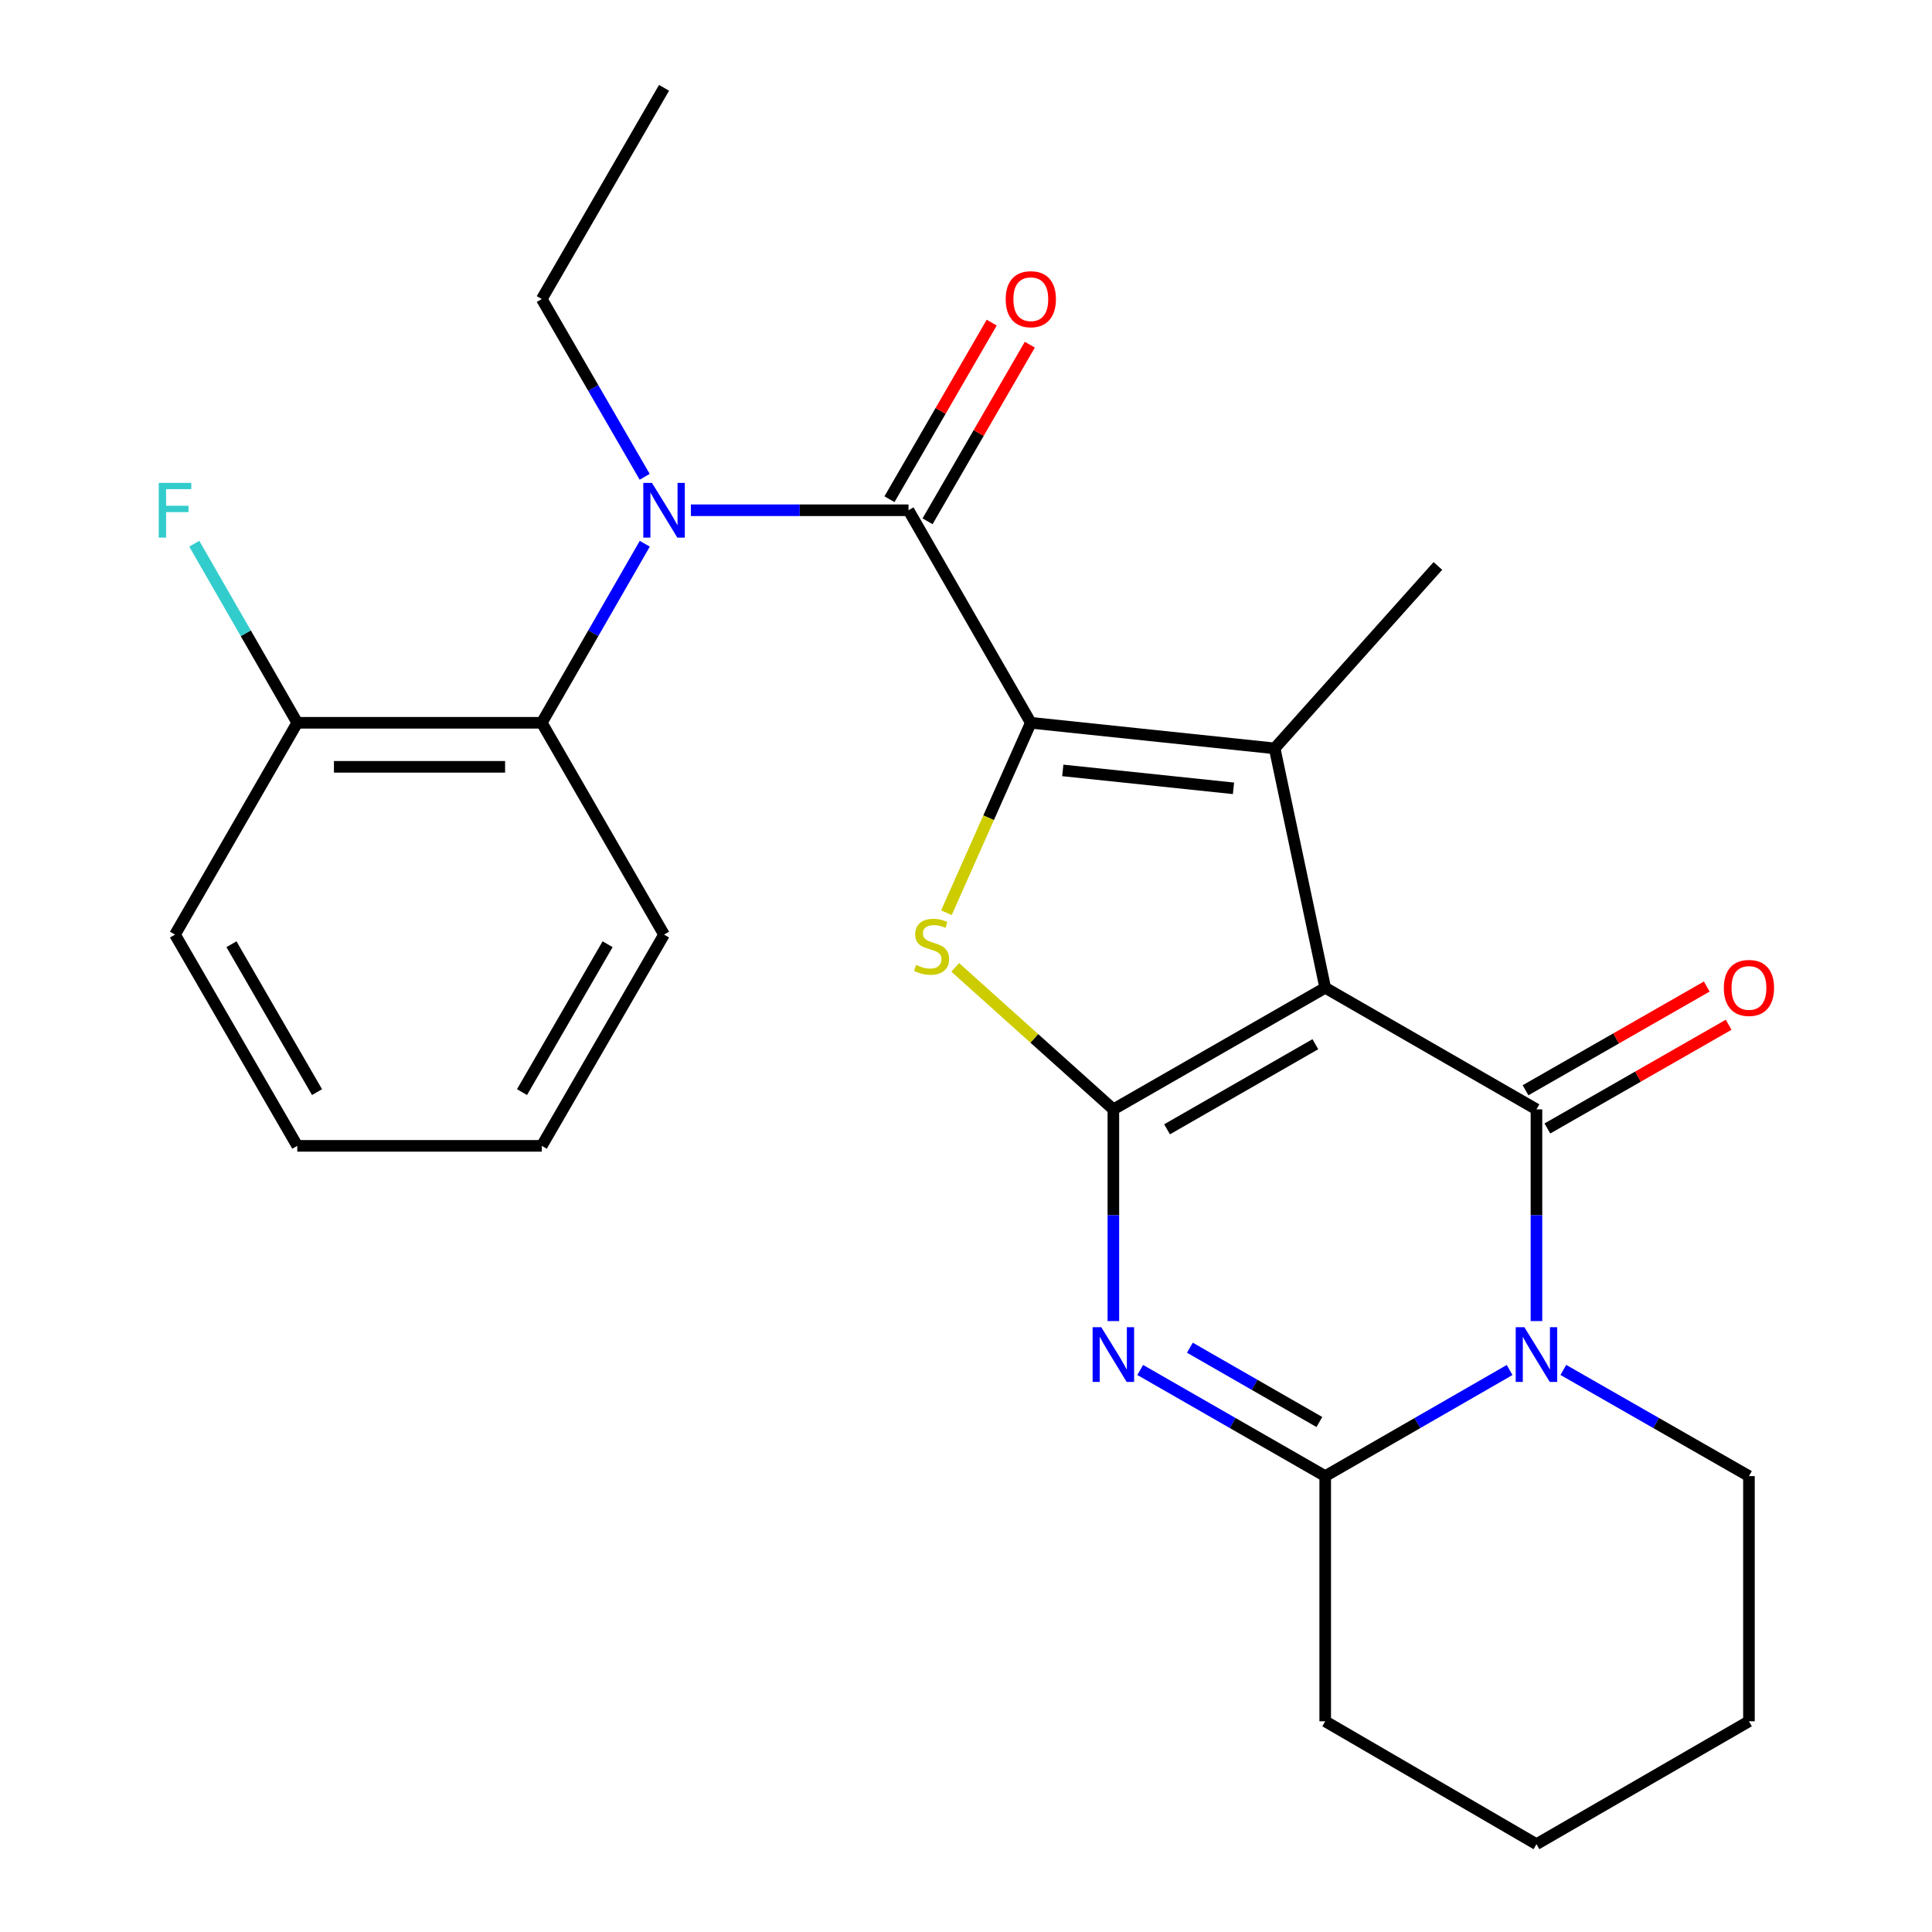 <?xml version='1.0' encoding='iso-8859-1'?>
<svg version='1.1' baseProfile='full'
              xmlns='http://www.w3.org/2000/svg'
                      xmlns:rdkit='http://www.rdkit.org/xml'
                      xmlns:xlink='http://www.w3.org/1999/xlink'
                  xml:space='preserve'
width='1000px' height='1000px' viewBox='0 0 1000 1000'>
<!-- END OF HEADER -->
<rect style='opacity:1.0;fill:#FFFFFF;stroke:none' width='1000' height='1000' x='0' y='0'> </rect>
<path class='bond-0' d='M 685.93,511.268 L 576.275,574.205' style='fill:none;fill-rule:evenodd;stroke:#000000;stroke-width:6px;stroke-linecap:butt;stroke-linejoin:miter;stroke-opacity:1' />
<path class='bond-0' d='M 680.826,540.474 L 604.068,584.529' style='fill:none;fill-rule:evenodd;stroke:#000000;stroke-width:6px;stroke-linecap:butt;stroke-linejoin:miter;stroke-opacity:1' />
<path class='bond-2' d='M 685.93,511.268 L 795.268,574.205' style='fill:none;fill-rule:evenodd;stroke:#000000;stroke-width:6px;stroke-linecap:butt;stroke-linejoin:miter;stroke-opacity:1' />
<path class='bond-3' d='M 685.93,511.268 L 659.76,387.358' style='fill:none;fill-rule:evenodd;stroke:#000000;stroke-width:6px;stroke-linecap:butt;stroke-linejoin:miter;stroke-opacity:1' />
<path class='bond-4' d='M 576.275,574.205 L 576.275,628.994' style='fill:none;fill-rule:evenodd;stroke:#000000;stroke-width:6px;stroke-linecap:butt;stroke-linejoin:miter;stroke-opacity:1' />
<path class='bond-4' d='M 576.275,628.994 L 576.275,683.783' style='fill:none;fill-rule:evenodd;stroke:#0000FF;stroke-width:6px;stroke-linecap:butt;stroke-linejoin:miter;stroke-opacity:1' />
<path class='bond-6' d='M 576.275,574.205 L 535.349,537.458' style='fill:none;fill-rule:evenodd;stroke:#000000;stroke-width:6px;stroke-linecap:butt;stroke-linejoin:miter;stroke-opacity:1' />
<path class='bond-6' d='M 535.349,537.458 L 494.422,500.711' style='fill:none;fill-rule:evenodd;stroke:#CCCC00;stroke-width:6px;stroke-linecap:butt;stroke-linejoin:miter;stroke-opacity:1' />
<path class='bond-1' d='M 533.545,374.114 L 659.76,387.358' style='fill:none;fill-rule:evenodd;stroke:#000000;stroke-width:6px;stroke-linecap:butt;stroke-linejoin:miter;stroke-opacity:1' />
<path class='bond-1' d='M 550.1,398.766 L 638.45,408.036' style='fill:none;fill-rule:evenodd;stroke:#000000;stroke-width:6px;stroke-linecap:butt;stroke-linejoin:miter;stroke-opacity:1' />
<path class='bond-7' d='M 533.545,374.114 L 470.242,264.105' style='fill:none;fill-rule:evenodd;stroke:#000000;stroke-width:6px;stroke-linecap:butt;stroke-linejoin:miter;stroke-opacity:1' />
<path class='bond-26' d='M 533.545,374.114 L 511.703,423.276' style='fill:none;fill-rule:evenodd;stroke:#000000;stroke-width:6px;stroke-linecap:butt;stroke-linejoin:miter;stroke-opacity:1' />
<path class='bond-26' d='M 511.703,423.276 L 489.86,472.437' style='fill:none;fill-rule:evenodd;stroke:#CCCC00;stroke-width:6px;stroke-linecap:butt;stroke-linejoin:miter;stroke-opacity:1' />
<path class='bond-5' d='M 795.268,574.205 L 795.268,628.994' style='fill:none;fill-rule:evenodd;stroke:#000000;stroke-width:6px;stroke-linecap:butt;stroke-linejoin:miter;stroke-opacity:1' />
<path class='bond-5' d='M 795.268,628.994 L 795.268,683.783' style='fill:none;fill-rule:evenodd;stroke:#0000FF;stroke-width:6px;stroke-linecap:butt;stroke-linejoin:miter;stroke-opacity:1' />
<path class='bond-11' d='M 800.927,584.094 L 847.835,557.252' style='fill:none;fill-rule:evenodd;stroke:#000000;stroke-width:6px;stroke-linecap:butt;stroke-linejoin:miter;stroke-opacity:1' />
<path class='bond-11' d='M 847.835,557.252 L 894.743,530.41' style='fill:none;fill-rule:evenodd;stroke:#FF0000;stroke-width:6px;stroke-linecap:butt;stroke-linejoin:miter;stroke-opacity:1' />
<path class='bond-11' d='M 789.609,564.315 L 836.517,537.472' style='fill:none;fill-rule:evenodd;stroke:#000000;stroke-width:6px;stroke-linecap:butt;stroke-linejoin:miter;stroke-opacity:1' />
<path class='bond-11' d='M 836.517,537.472 L 883.424,510.63' style='fill:none;fill-rule:evenodd;stroke:#FF0000;stroke-width:6px;stroke-linecap:butt;stroke-linejoin:miter;stroke-opacity:1' />
<path class='bond-15' d='M 659.76,387.358 L 744.245,292.934' style='fill:none;fill-rule:evenodd;stroke:#000000;stroke-width:6px;stroke-linecap:butt;stroke-linejoin:miter;stroke-opacity:1' />
<path class='bond-27' d='M 590.176,709.092 L 638.053,736.566' style='fill:none;fill-rule:evenodd;stroke:#0000FF;stroke-width:6px;stroke-linecap:butt;stroke-linejoin:miter;stroke-opacity:1' />
<path class='bond-27' d='M 638.053,736.566 L 685.93,764.039' style='fill:none;fill-rule:evenodd;stroke:#000000;stroke-width:6px;stroke-linecap:butt;stroke-linejoin:miter;stroke-opacity:1' />
<path class='bond-27' d='M 615.882,697.568 L 649.396,716.8' style='fill:none;fill-rule:evenodd;stroke:#0000FF;stroke-width:6px;stroke-linecap:butt;stroke-linejoin:miter;stroke-opacity:1' />
<path class='bond-27' d='M 649.396,716.8 L 682.909,736.031' style='fill:none;fill-rule:evenodd;stroke:#000000;stroke-width:6px;stroke-linecap:butt;stroke-linejoin:miter;stroke-opacity:1' />
<path class='bond-8' d='M 781.374,709.112 L 733.652,736.575' style='fill:none;fill-rule:evenodd;stroke:#0000FF;stroke-width:6px;stroke-linecap:butt;stroke-linejoin:miter;stroke-opacity:1' />
<path class='bond-8' d='M 733.652,736.575 L 685.93,764.039' style='fill:none;fill-rule:evenodd;stroke:#000000;stroke-width:6px;stroke-linecap:butt;stroke-linejoin:miter;stroke-opacity:1' />
<path class='bond-14' d='M 809.176,709.073 L 857.214,736.556' style='fill:none;fill-rule:evenodd;stroke:#0000FF;stroke-width:6px;stroke-linecap:butt;stroke-linejoin:miter;stroke-opacity:1' />
<path class='bond-14' d='M 857.214,736.556 L 905.252,764.039' style='fill:none;fill-rule:evenodd;stroke:#000000;stroke-width:6px;stroke-linecap:butt;stroke-linejoin:miter;stroke-opacity:1' />
<path class='bond-9' d='M 470.242,264.105 L 413.928,264.105' style='fill:none;fill-rule:evenodd;stroke:#000000;stroke-width:6px;stroke-linecap:butt;stroke-linejoin:miter;stroke-opacity:1' />
<path class='bond-9' d='M 413.928,264.105 L 357.614,264.105' style='fill:none;fill-rule:evenodd;stroke:#0000FF;stroke-width:6px;stroke-linecap:butt;stroke-linejoin:miter;stroke-opacity:1' />
<path class='bond-12' d='M 480.103,269.815 L 506.567,224.112' style='fill:none;fill-rule:evenodd;stroke:#000000;stroke-width:6px;stroke-linecap:butt;stroke-linejoin:miter;stroke-opacity:1' />
<path class='bond-12' d='M 506.567,224.112 L 533.031,178.408' style='fill:none;fill-rule:evenodd;stroke:#FF0000;stroke-width:6px;stroke-linecap:butt;stroke-linejoin:miter;stroke-opacity:1' />
<path class='bond-12' d='M 460.381,258.396 L 486.845,212.692' style='fill:none;fill-rule:evenodd;stroke:#000000;stroke-width:6px;stroke-linecap:butt;stroke-linejoin:miter;stroke-opacity:1' />
<path class='bond-12' d='M 486.845,212.692 L 513.309,166.988' style='fill:none;fill-rule:evenodd;stroke:#FF0000;stroke-width:6px;stroke-linecap:butt;stroke-linejoin:miter;stroke-opacity:1' />
<path class='bond-17' d='M 685.93,764.039 L 685.93,890.938' style='fill:none;fill-rule:evenodd;stroke:#000000;stroke-width:6px;stroke-linecap:butt;stroke-linejoin:miter;stroke-opacity:1' />
<path class='bond-10' d='M 333.738,281.438 L 307.079,327.776' style='fill:none;fill-rule:evenodd;stroke:#0000FF;stroke-width:6px;stroke-linecap:butt;stroke-linejoin:miter;stroke-opacity:1' />
<path class='bond-10' d='M 307.079,327.776 L 280.42,374.114' style='fill:none;fill-rule:evenodd;stroke:#000000;stroke-width:6px;stroke-linecap:butt;stroke-linejoin:miter;stroke-opacity:1' />
<path class='bond-18' d='M 333.685,246.787 L 307.052,200.784' style='fill:none;fill-rule:evenodd;stroke:#0000FF;stroke-width:6px;stroke-linecap:butt;stroke-linejoin:miter;stroke-opacity:1' />
<path class='bond-18' d='M 307.052,200.784 L 280.42,154.78' style='fill:none;fill-rule:evenodd;stroke:#000000;stroke-width:6px;stroke-linecap:butt;stroke-linejoin:miter;stroke-opacity:1' />
<path class='bond-13' d='M 280.42,374.114 L 153.863,374.114' style='fill:none;fill-rule:evenodd;stroke:#000000;stroke-width:6px;stroke-linecap:butt;stroke-linejoin:miter;stroke-opacity:1' />
<path class='bond-13' d='M 261.436,396.904 L 172.846,396.904' style='fill:none;fill-rule:evenodd;stroke:#000000;stroke-width:6px;stroke-linecap:butt;stroke-linejoin:miter;stroke-opacity:1' />
<path class='bond-19' d='M 280.42,374.114 L 343.711,483.744' style='fill:none;fill-rule:evenodd;stroke:#000000;stroke-width:6px;stroke-linecap:butt;stroke-linejoin:miter;stroke-opacity:1' />
<path class='bond-16' d='M 153.863,374.114 L 127.209,327.776' style='fill:none;fill-rule:evenodd;stroke:#000000;stroke-width:6px;stroke-linecap:butt;stroke-linejoin:miter;stroke-opacity:1' />
<path class='bond-16' d='M 127.209,327.776 L 100.555,281.438' style='fill:none;fill-rule:evenodd;stroke:#33CCCC;stroke-width:6px;stroke-linecap:butt;stroke-linejoin:miter;stroke-opacity:1' />
<path class='bond-20' d='M 153.863,374.114 L 90.585,483.744' style='fill:none;fill-rule:evenodd;stroke:#000000;stroke-width:6px;stroke-linecap:butt;stroke-linejoin:miter;stroke-opacity:1' />
<path class='bond-21' d='M 905.252,764.039 L 905.252,890.938' style='fill:none;fill-rule:evenodd;stroke:#000000;stroke-width:6px;stroke-linecap:butt;stroke-linejoin:miter;stroke-opacity:1' />
<path class='bond-28' d='M 685.93,890.938 L 795.268,954.545' style='fill:none;fill-rule:evenodd;stroke:#000000;stroke-width:6px;stroke-linecap:butt;stroke-linejoin:miter;stroke-opacity:1' />
<path class='bond-22' d='M 280.42,154.78 L 343.711,45.455' style='fill:none;fill-rule:evenodd;stroke:#000000;stroke-width:6px;stroke-linecap:butt;stroke-linejoin:miter;stroke-opacity:1' />
<path class='bond-24' d='M 343.711,483.744 L 280.42,593.094' style='fill:none;fill-rule:evenodd;stroke:#000000;stroke-width:6px;stroke-linecap:butt;stroke-linejoin:miter;stroke-opacity:1' />
<path class='bond-24' d='M 314.493,488.73 L 270.189,565.276' style='fill:none;fill-rule:evenodd;stroke:#000000;stroke-width:6px;stroke-linecap:butt;stroke-linejoin:miter;stroke-opacity:1' />
<path class='bond-29' d='M 90.585,483.744 L 153.863,593.094' style='fill:none;fill-rule:evenodd;stroke:#000000;stroke-width:6px;stroke-linecap:butt;stroke-linejoin:miter;stroke-opacity:1' />
<path class='bond-29' d='M 119.801,488.732 L 164.096,565.278' style='fill:none;fill-rule:evenodd;stroke:#000000;stroke-width:6px;stroke-linecap:butt;stroke-linejoin:miter;stroke-opacity:1' />
<path class='bond-23' d='M 905.252,890.938 L 795.268,954.545' style='fill:none;fill-rule:evenodd;stroke:#000000;stroke-width:6px;stroke-linecap:butt;stroke-linejoin:miter;stroke-opacity:1' />
<path class='bond-25' d='M 280.42,593.094 L 153.863,593.094' style='fill:none;fill-rule:evenodd;stroke:#000000;stroke-width:6px;stroke-linecap:butt;stroke-linejoin:miter;stroke-opacity:1' />
<path  class='atom-5' d='M 570.015 686.956
L 579.295 701.956
Q 580.215 703.436, 581.695 706.116
Q 583.175 708.796, 583.255 708.956
L 583.255 686.956
L 587.015 686.956
L 587.015 715.276
L 583.135 715.276
L 573.175 698.876
Q 572.015 696.956, 570.775 694.756
Q 569.575 692.556, 569.215 691.876
L 569.215 715.276
L 565.535 715.276
L 565.535 686.956
L 570.015 686.956
' fill='#0000FF'/>
<path  class='atom-6' d='M 789.008 686.956
L 798.288 701.956
Q 799.208 703.436, 800.688 706.116
Q 802.168 708.796, 802.248 708.956
L 802.248 686.956
L 806.008 686.956
L 806.008 715.276
L 802.128 715.276
L 792.168 698.876
Q 791.008 696.956, 789.768 694.756
Q 788.568 692.556, 788.208 691.876
L 788.208 715.276
L 784.528 715.276
L 784.528 686.956
L 789.008 686.956
' fill='#0000FF'/>
<path  class='atom-7' d='M 474.181 499.439
Q 474.501 499.559, 475.821 500.119
Q 477.141 500.679, 478.581 501.039
Q 480.061 501.359, 481.501 501.359
Q 484.181 501.359, 485.741 500.079
Q 487.301 498.759, 487.301 496.479
Q 487.301 494.919, 486.501 493.959
Q 485.741 492.999, 484.541 492.479
Q 483.341 491.959, 481.341 491.359
Q 478.821 490.599, 477.301 489.879
Q 475.821 489.159, 474.741 487.639
Q 473.701 486.119, 473.701 483.559
Q 473.701 479.999, 476.101 477.799
Q 478.541 475.599, 483.341 475.599
Q 486.621 475.599, 490.341 477.159
L 489.421 480.239
Q 486.021 478.839, 483.461 478.839
Q 480.701 478.839, 479.181 479.999
Q 477.661 481.119, 477.701 483.079
Q 477.701 484.599, 478.461 485.519
Q 479.261 486.439, 480.381 486.959
Q 481.541 487.479, 483.461 488.079
Q 486.021 488.879, 487.541 489.679
Q 489.061 490.479, 490.141 492.119
Q 491.261 493.719, 491.261 496.479
Q 491.261 500.399, 488.621 502.519
Q 486.021 504.599, 481.661 504.599
Q 479.141 504.599, 477.221 504.039
Q 475.341 503.519, 473.101 502.599
L 474.181 499.439
' fill='#CCCC00'/>
<path  class='atom-10' d='M 337.451 249.945
L 346.731 264.945
Q 347.651 266.425, 349.131 269.105
Q 350.611 271.785, 350.691 271.945
L 350.691 249.945
L 354.451 249.945
L 354.451 278.265
L 350.571 278.265
L 340.611 261.865
Q 339.451 259.945, 338.211 257.745
Q 337.011 255.545, 336.651 254.865
L 336.651 278.265
L 332.971 278.265
L 332.971 249.945
L 337.451 249.945
' fill='#0000FF'/>
<path  class='atom-12' d='M 892.252 511.348
Q 892.252 504.548, 895.612 500.748
Q 898.972 496.948, 905.252 496.948
Q 911.532 496.948, 914.892 500.748
Q 918.252 504.548, 918.252 511.348
Q 918.252 518.228, 914.852 522.148
Q 911.452 526.028, 905.252 526.028
Q 899.012 526.028, 895.612 522.148
Q 892.252 518.268, 892.252 511.348
M 905.252 522.828
Q 909.572 522.828, 911.892 519.948
Q 914.252 517.028, 914.252 511.348
Q 914.252 505.788, 911.892 502.988
Q 909.572 500.148, 905.252 500.148
Q 900.932 500.148, 898.572 502.948
Q 896.252 505.748, 896.252 511.348
Q 896.252 517.068, 898.572 519.948
Q 900.932 522.828, 905.252 522.828
' fill='#FF0000'/>
<path  class='atom-13' d='M 520.545 154.86
Q 520.545 148.06, 523.905 144.26
Q 527.265 140.46, 533.545 140.46
Q 539.825 140.46, 543.185 144.26
Q 546.545 148.06, 546.545 154.86
Q 546.545 161.74, 543.145 165.66
Q 539.745 169.54, 533.545 169.54
Q 527.305 169.54, 523.905 165.66
Q 520.545 161.78, 520.545 154.86
M 533.545 166.34
Q 537.865 166.34, 540.185 163.46
Q 542.545 160.54, 542.545 154.86
Q 542.545 149.3, 540.185 146.5
Q 537.865 143.66, 533.545 143.66
Q 529.225 143.66, 526.865 146.46
Q 524.545 149.26, 524.545 154.86
Q 524.545 160.58, 526.865 163.46
Q 529.225 166.34, 533.545 166.34
' fill='#FF0000'/>
<path  class='atom-17' d='M 82.165 249.945
L 99.005 249.945
L 99.005 253.185
L 85.965 253.185
L 85.965 261.785
L 97.565 261.785
L 97.565 265.065
L 85.965 265.065
L 85.965 278.265
L 82.165 278.265
L 82.165 249.945
' fill='#33CCCC'/>
</svg>
